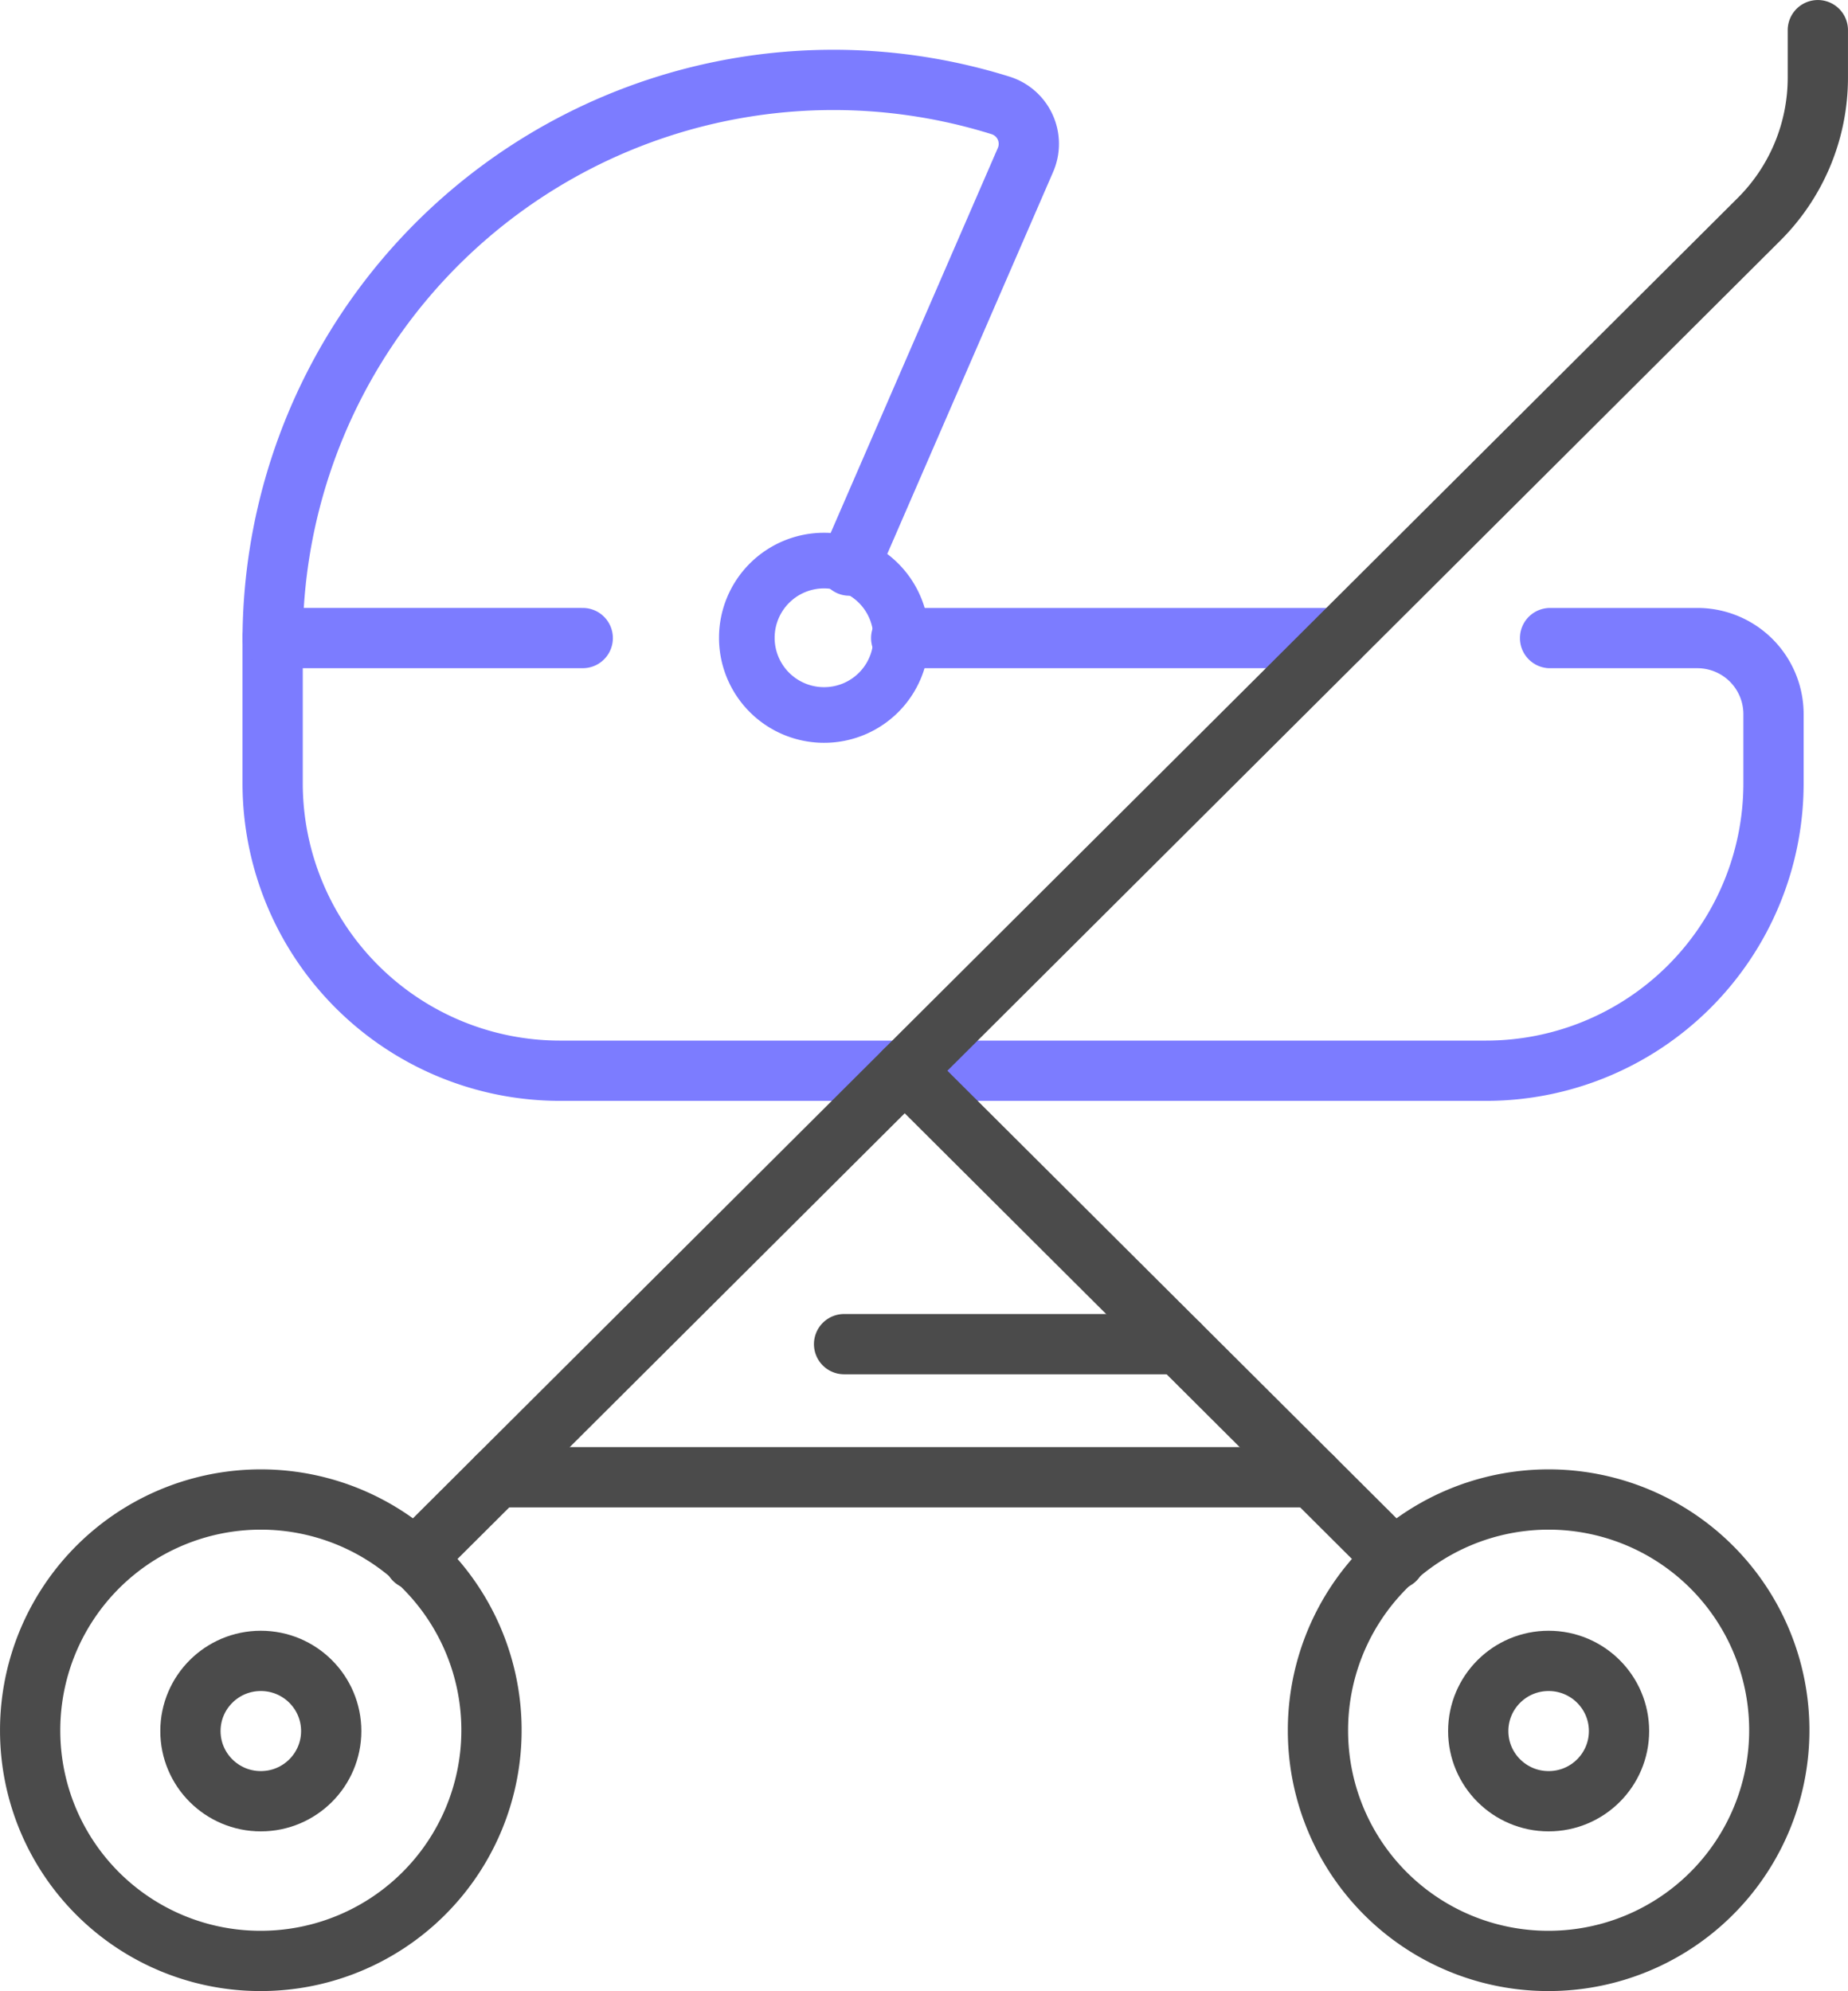 <svg height="85.89" viewBox="0 0 79.73 85.89" width="79.73" xmlns="http://www.w3.org/2000/svg" xmlns:xlink="http://www.w3.org/1999/xlink"><clipPath id="a"><path d="m0 0h79.73v85.89h-79.73z"/></clipPath><g clip-path="url(#a)" fill="none" stroke-linecap="round"><g stroke-linejoin="round"><g stroke-width="2.6"><path d="m48.759 21.151h-18.882" stroke="#7c7cff" transform="translate(9.004 6.374)"/><path d="m9.039 21.151v6.288a12.4 12.4 0 0 0 12.419 12.375h39.915a12.4 12.4 0 0 0 12.419-12.375v-3.011a3.282 3.282 0 0 0 -3.292-3.277h-6.348" stroke="#7c7cff" transform="translate(2.724 6.374)"/><path d="m9.039 26.727a24.193 24.193 0 0 1 31.408-22.977 1.738 1.738 0 0 1 1.073 2.35l-7.6 17.5" stroke="#7c7cff" transform="translate(2.724 .798)"/><path d="m43.694 59.676a9.952 9.952 0 1 1 9.952 9.916 9.934 9.934 0 0 1 -9.952-9.916z" stroke="#4b4b4b" transform="translate(13.168 14.996)"/><ellipse cx="3.037" cy="3.027" rx="3.037" ry="3.027" stroke="#4b4b4b" transform="translate(63.777 71.645)"/><path d="m1 59.676a9.952 9.952 0 1 1 9.952 9.916 9.934 9.934 0 0 1 -9.952-9.916z" stroke="#4b4b4b" transform="translate(.301 14.996)"/><ellipse cx="3.037" cy="3.027" rx="3.037" ry="3.027" stroke="#4b4b4b" transform="translate(8.216 71.645)"/><path d="m35.197 0h-35.197" stroke="#4b4b4b" transform="translate(21.435 63.724)"/></g><path d="m31.419 21.919a3.33 3.33 0 1 0 -3.329 3.317 3.323 3.323 0 0 0 3.329-3.317z" stroke="#7c7cff" stroke-width="2.4" transform="translate(7.462 5.606)"/><path d="m14.453 0h-14.453" stroke="#4b4b4b" stroke-width="2.6" transform="translate(36.417 57.982)"/><path d="m13.378 0h-13.378" stroke="#7c7cff" stroke-width="2.6" transform="translate(11.764 27.524)"/><path d="m74.29 1v2.048a8.628 8.628 0 0 1 -2.542 6.114l-58.014 57.81" stroke="#4b4b4b" stroke-width="2.6" transform="translate(4.139 .301)"/></g><path d="m21.159 21.083-21.159-21.083" stroke="#4b4b4b" stroke-width="2.6" transform="translate(39.033 46.188)"/></g></svg>